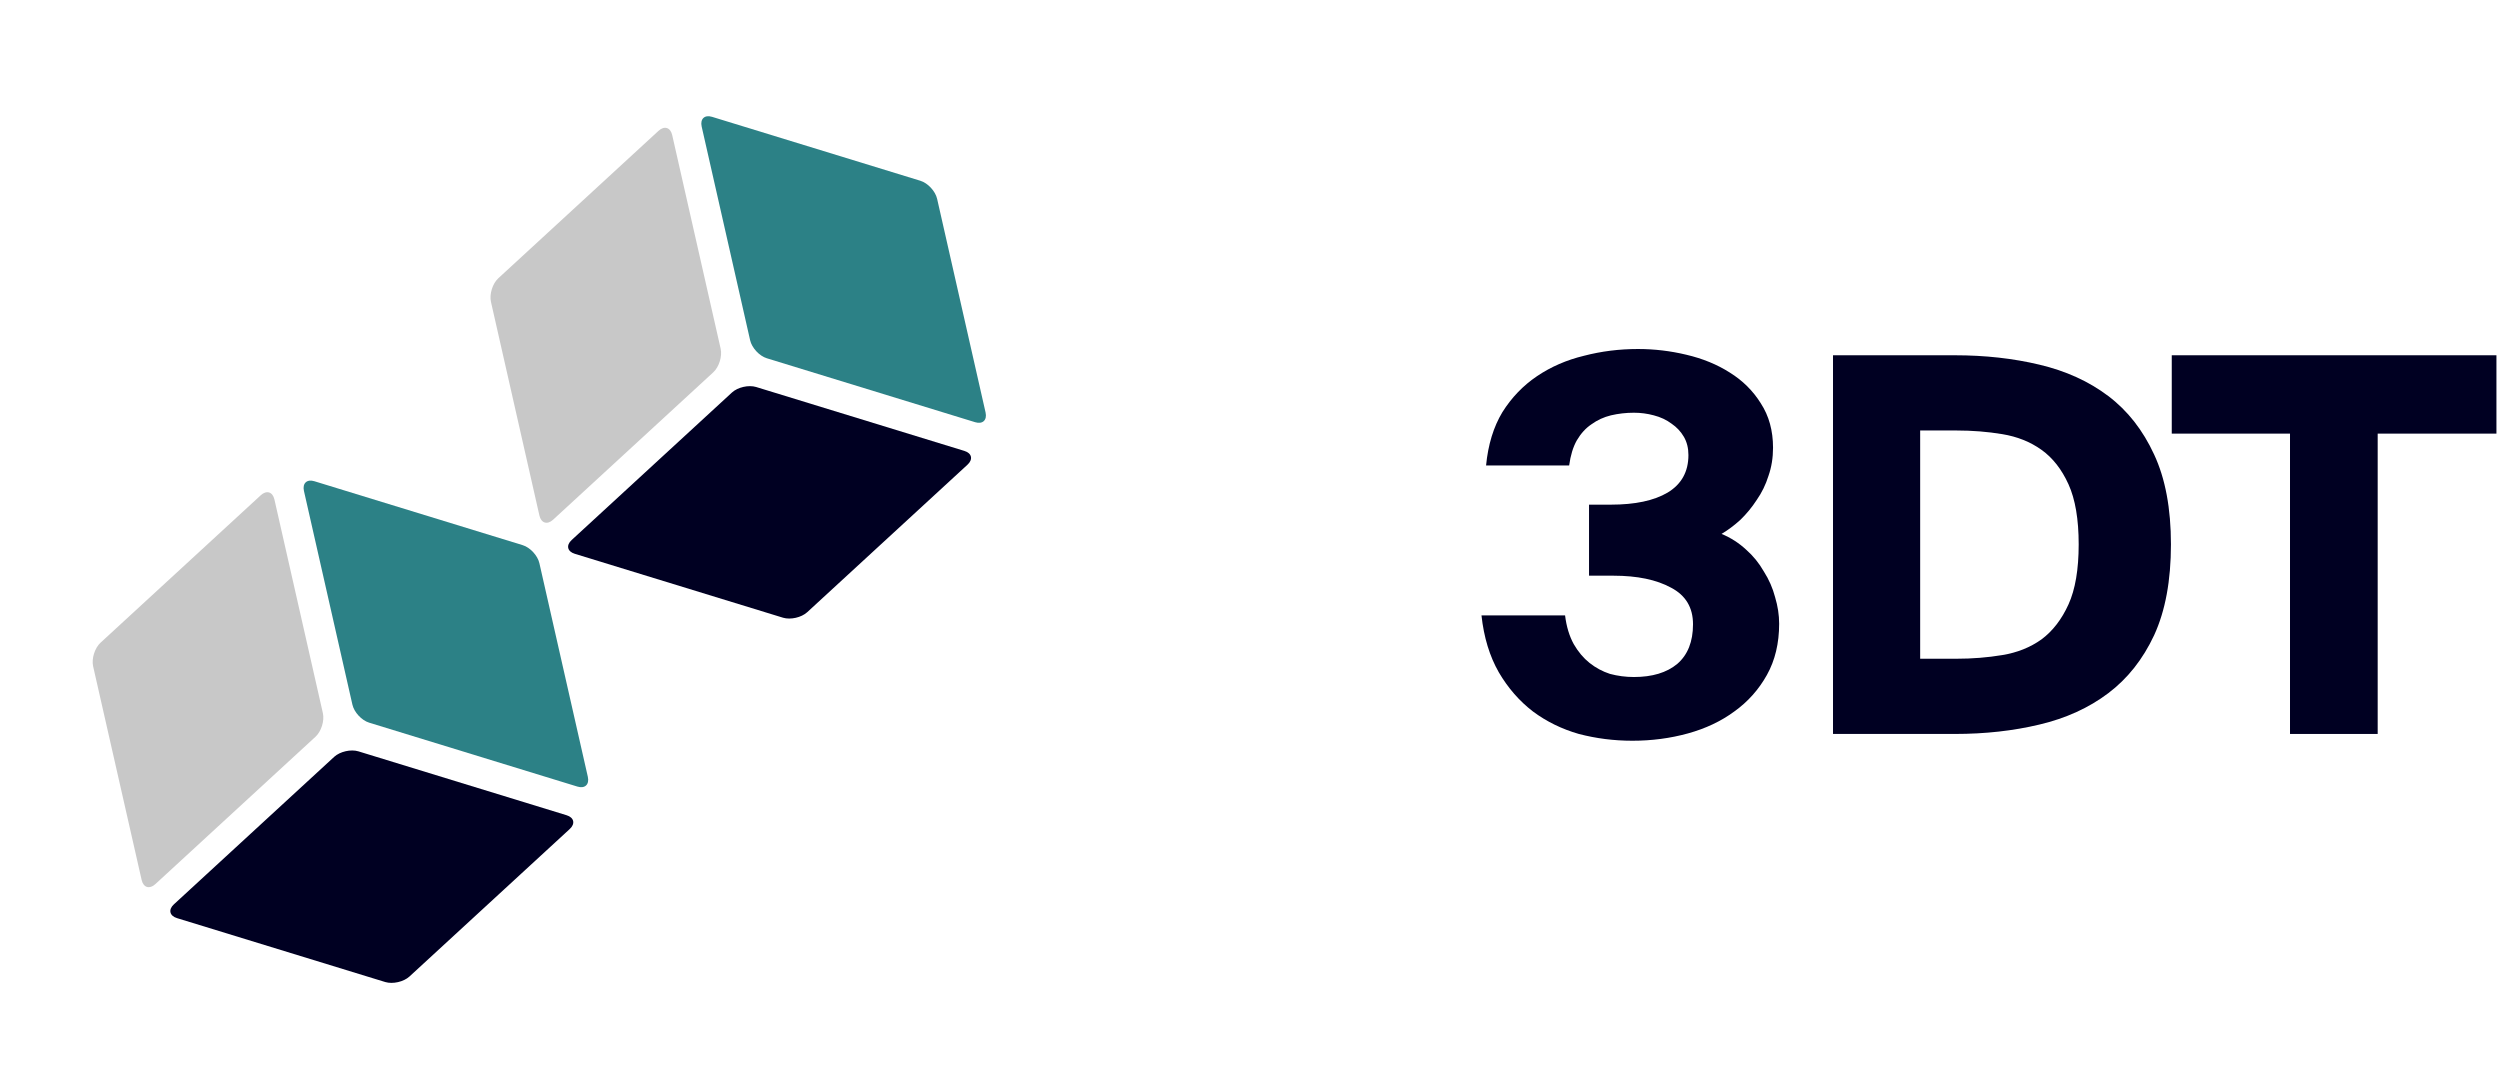 <svg width="351" height="153" viewBox="0 0 351 153" fill="none" xmlns="http://www.w3.org/2000/svg">
<g clip-path="url(#clip0_1174_9547)">
<path d="M101.18 48.96C101.42 50.035 100.954 51.52 100.155 52.262L77.647 72.973C76.834 73.716 75.979 73.454 75.731 72.372L68.929 42.377C68.688 41.302 69.155 39.817 69.954 39.075L92.461 18.364C93.274 17.621 94.13 17.883 94.377 18.965L101.18 48.96Z" fill="#C8C8C8"/>
<path d="M102.771 55.105C103.584 54.362 105.104 54.016 106.158 54.334L135.397 63.307C136.45 63.626 136.648 64.502 135.835 65.245L113.328 85.956C112.515 86.698 110.995 87.045 109.941 86.727L80.702 77.754C79.648 77.435 79.451 76.558 80.264 75.816L102.771 55.105Z" fill="#000022"/>
<path d="M98.514 17.769C98.274 16.695 98.931 16.079 99.978 16.405L129.217 25.378C130.27 25.696 131.331 26.842 131.571 27.916L138.374 57.912C138.614 58.987 137.957 59.602 136.91 59.277L107.671 50.303C106.618 49.985 105.557 48.84 105.316 47.765L98.514 17.769Z" fill="#2C8186"/>
<path d="M45.333 100.126C45.573 101.201 45.106 102.686 44.307 103.429L21.8 124.14C20.987 124.882 20.131 124.621 19.884 123.539L13.074 93.55C12.834 92.475 13.301 90.99 14.107 90.241L36.614 69.53C37.427 68.787 38.283 69.049 38.53 70.131L45.333 100.126Z" fill="#C8C8C8"/>
<path d="M46.924 106.257C47.737 105.514 49.257 105.168 50.311 105.486L79.549 114.459C80.603 114.778 80.801 115.654 79.988 116.397L57.481 137.108C56.668 137.85 55.147 138.197 54.094 137.879L24.855 128.906C23.801 128.587 23.603 127.711 24.416 126.968L46.924 106.257Z" fill="#000022"/>
<path d="M42.674 68.929C42.434 67.854 43.091 67.239 44.138 67.564L73.376 76.537C74.43 76.855 75.491 78.001 75.731 79.076L82.534 109.071C82.774 110.146 82.116 110.761 81.07 110.436L51.831 101.463C50.777 101.144 49.717 99.999 49.476 98.924L42.674 68.929Z" fill="#2C8186"/>
</g>
<path d="M229.398 95.053C231.974 95.053 234.001 94.442 235.48 93.22C236.959 91.949 237.699 90.091 237.699 87.647C237.699 85.3 236.673 83.589 234.622 82.513C232.57 81.389 229.875 80.827 226.535 80.827H223.1V70.853H226.177C229.565 70.853 232.212 70.291 234.121 69.167C236.077 67.993 237.055 66.233 237.055 63.887C237.055 62.909 236.84 62.053 236.411 61.32C235.981 60.587 235.409 59.976 234.693 59.487C233.978 58.949 233.143 58.558 232.189 58.313C231.282 58.069 230.352 57.947 229.398 57.947C228.3 57.947 227.227 58.069 226.177 58.313C225.175 58.558 224.269 58.973 223.458 59.56C222.647 60.098 221.955 60.856 221.382 61.833C220.858 62.762 220.5 63.936 220.309 65.353H208.644C208.93 62.42 209.694 59.927 210.934 57.873C212.222 55.82 213.844 54.133 215.8 52.813C217.757 51.493 219.951 50.54 222.384 49.953C224.817 49.318 227.346 49 229.97 49C232.26 49 234.526 49.269 236.769 49.807C239.059 50.344 241.086 51.176 242.851 52.3C244.664 53.424 246.12 54.867 247.217 56.627C248.362 58.387 248.934 60.464 248.934 62.86C248.934 64.278 248.72 65.598 248.29 66.82C247.909 68.042 247.36 69.167 246.644 70.193C245.976 71.22 245.213 72.149 244.354 72.98C243.496 73.762 242.613 74.422 241.706 74.96C242.995 75.498 244.14 76.231 245.142 77.16C246.143 78.04 246.978 79.067 247.646 80.24C248.362 81.364 248.887 82.562 249.221 83.833C249.602 85.104 249.793 86.351 249.793 87.573C249.793 90.311 249.221 92.707 248.076 94.76C246.931 96.813 245.404 98.524 243.496 99.893C241.635 101.262 239.464 102.289 236.983 102.973C234.502 103.658 231.902 104 229.183 104C226.607 104 224.102 103.682 221.669 103.047C219.283 102.362 217.136 101.311 215.228 99.893C213.32 98.427 211.721 96.593 210.433 94.393C209.145 92.144 208.334 89.48 208 86.4H219.736C219.927 87.964 220.333 89.309 220.953 90.433C221.573 91.509 222.313 92.389 223.171 93.073C224.03 93.758 224.984 94.271 226.034 94.613C227.131 94.907 228.253 95.053 229.398 95.053Z" fill="#000022"/>
<path d="M291.847 76.427C291.847 72.907 291.37 70.096 290.416 67.993C289.462 65.891 288.198 64.278 286.623 63.153C285.049 62.029 283.212 61.296 281.113 60.953C279.061 60.611 276.914 60.44 274.672 60.44H269.591V92.487H274.672C276.914 92.487 279.061 92.316 281.113 91.973C283.212 91.631 285.049 90.898 286.623 89.773C288.198 88.6 289.462 86.962 290.416 84.86C291.37 82.758 291.847 79.947 291.847 76.427ZM274.457 49.88C278.704 49.88 282.663 50.32 286.337 51.2C290.058 52.08 293.279 53.547 295.998 55.6C298.718 57.653 300.864 60.391 302.439 63.813C304.013 67.187 304.8 71.391 304.8 76.427C304.8 81.511 304.013 85.764 302.439 89.187C300.864 92.56 298.718 95.273 295.998 97.327C293.279 99.38 290.058 100.847 286.337 101.727C282.663 102.607 278.704 103.047 274.457 103.047H257.354V49.88L274.457 49.88Z" fill="#000022"/>
<path d="M321.517 60.88H304.914V49.88H350.5V60.88H333.826V103.047H321.517V60.88Z" fill="#000022"/>
<defs>
<clipPath id="clip0_1174_9547">
<rect width="147.57" height="68.41" fill="white" transform="translate(0 104.348) rotate(-45)"/>
</clipPath>
</defs>
</svg>
